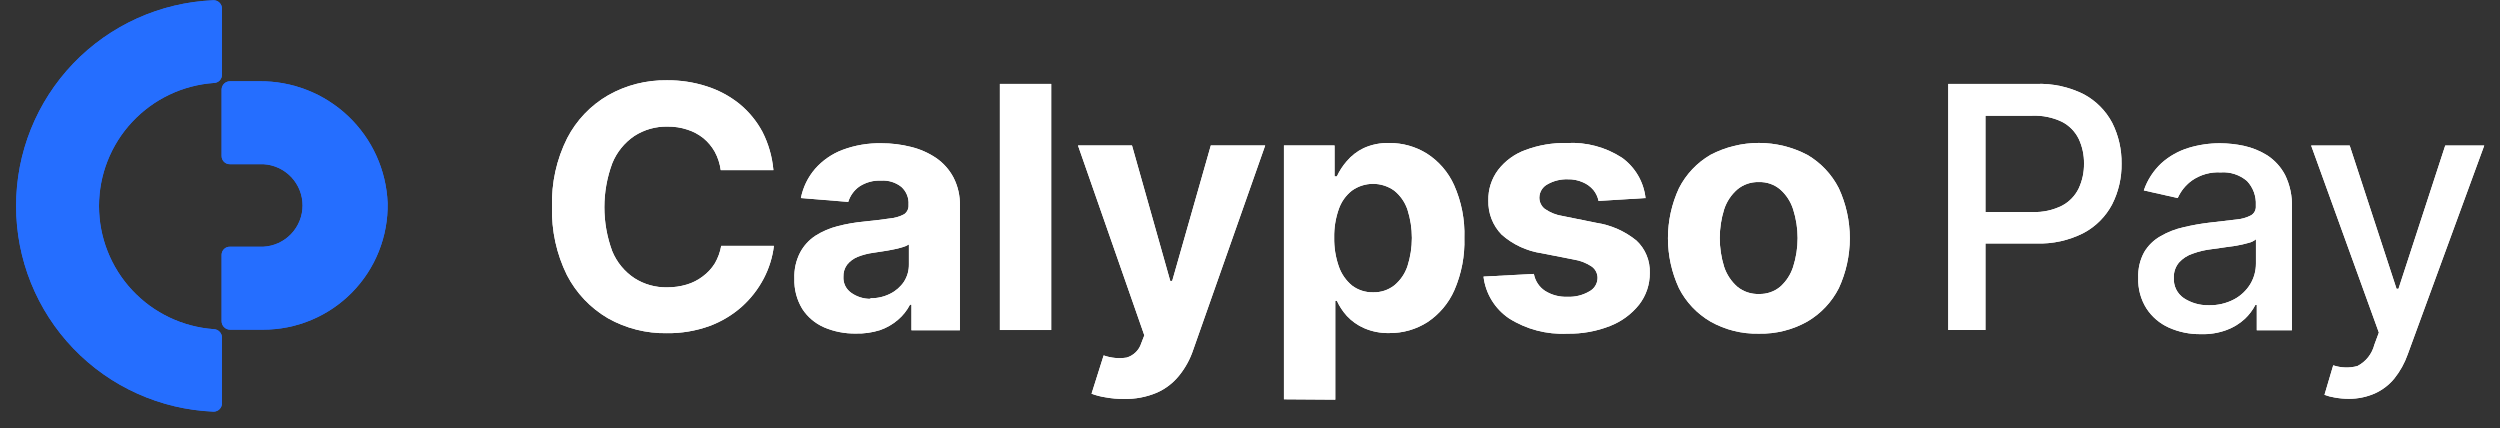 <svg width="146" height="25" viewBox="0 0 146 25" fill="none" xmlns="http://www.w3.org/2000/svg">
<rect x="0" y="0" width="146" height="25" fill="#333333" stroke="none"/>
<g clip-path="url(#clip0_673_661)">
<path d="M45.167 9.934H42.091C42.041 9.561 41.924 9.199 41.745 8.868C41.574 8.563 41.349 8.293 41.08 8.07C40.799 7.847 40.481 7.677 40.139 7.569C39.767 7.447 39.378 7.387 38.986 7.393C38.297 7.377 37.62 7.569 37.042 7.943C36.464 8.336 36.016 8.892 35.755 9.539C35.142 11.195 35.142 13.015 35.755 14.671C36.019 15.312 36.47 15.861 37.049 16.245C37.62 16.61 38.287 16.796 38.965 16.781C39.351 16.783 39.734 16.729 40.104 16.619C40.441 16.519 40.757 16.359 41.037 16.146C41.32 15.94 41.56 15.681 41.745 15.384C41.929 15.067 42.056 14.721 42.119 14.36H45.196C45.115 15.026 44.913 15.672 44.601 16.266C44.277 16.883 43.847 17.437 43.328 17.904C42.773 18.397 42.13 18.783 41.433 19.04C40.635 19.327 39.792 19.468 38.944 19.457C37.741 19.477 36.555 19.178 35.507 18.588C34.485 17.992 33.654 17.118 33.11 16.068C32.497 14.827 32.199 13.456 32.24 12.073C32.197 10.686 32.501 9.31 33.124 8.07C33.667 7.019 34.502 6.147 35.528 5.557C36.57 4.97 37.748 4.671 38.944 4.689C39.733 4.68 40.519 4.799 41.271 5.042C41.962 5.262 42.606 5.606 43.173 6.058C43.727 6.51 44.186 7.067 44.524 7.696C44.88 8.394 45.098 9.154 45.167 9.934Z" fill="white"/>
<path d="M49.976 19.478C49.342 19.488 48.713 19.366 48.13 19.118C47.61 18.892 47.168 18.519 46.857 18.045C46.531 17.51 46.369 16.892 46.391 16.266C46.37 15.742 46.484 15.222 46.723 14.755C46.934 14.356 47.243 14.016 47.621 13.767C48.02 13.514 48.457 13.326 48.915 13.21C49.419 13.078 49.932 12.989 50.45 12.941C51.072 12.878 51.581 12.814 51.963 12.758C52.258 12.733 52.544 12.649 52.805 12.511C52.888 12.452 52.955 12.373 52.999 12.282C53.044 12.191 53.065 12.09 53.059 11.988V11.946C53.072 11.754 53.041 11.561 52.969 11.383C52.897 11.204 52.785 11.045 52.642 10.915C52.308 10.65 51.887 10.519 51.461 10.548C51.005 10.524 50.554 10.648 50.174 10.901C49.87 11.12 49.647 11.433 49.537 11.791L46.772 11.565C46.897 10.936 47.182 10.35 47.6 9.863C48.034 9.369 48.583 8.989 49.198 8.755C49.925 8.483 50.698 8.351 51.475 8.367C52.057 8.365 52.637 8.436 53.201 8.579C53.726 8.706 54.224 8.926 54.672 9.228C55.095 9.52 55.442 9.91 55.683 10.365C55.944 10.875 56.073 11.443 56.058 12.017V19.287H53.229V17.791H53.144C52.969 18.131 52.729 18.433 52.437 18.68C52.129 18.944 51.774 19.148 51.39 19.28C50.933 19.424 50.455 19.491 49.976 19.478ZM50.832 17.417C51.237 17.425 51.638 17.333 51.999 17.148C52.322 16.987 52.598 16.744 52.798 16.443C52.989 16.139 53.088 15.785 53.08 15.426V14.275C52.962 14.348 52.833 14.403 52.699 14.438C52.52 14.494 52.338 14.539 52.154 14.572C51.956 14.614 51.751 14.649 51.553 14.678L51.001 14.762C50.686 14.804 50.377 14.885 50.082 15.002C49.841 15.101 49.63 15.259 49.467 15.461C49.319 15.667 49.245 15.915 49.255 16.167C49.245 16.346 49.281 16.525 49.358 16.687C49.436 16.848 49.554 16.988 49.7 17.092C50.031 17.331 50.43 17.458 50.839 17.452L50.832 17.417Z" fill="white"/>
<path d="M61.391 4.901V19.273H58.393V4.901H61.391Z" fill="white"/>
<path d="M65.627 23.297C65.271 23.3 64.916 23.269 64.566 23.205C64.286 23.163 64.011 23.092 63.746 22.993L64.453 20.756C64.883 20.91 65.346 20.953 65.797 20.883C65.999 20.823 66.182 20.714 66.331 20.567C66.481 20.419 66.591 20.236 66.653 20.036L66.829 19.584L62.954 8.494H66.108L68.343 16.407H68.456L70.712 8.494H73.887L69.686 20.424C69.505 20.97 69.227 21.479 68.866 21.927C68.519 22.361 68.073 22.705 67.565 22.93C66.953 23.189 66.292 23.314 65.627 23.297Z" fill="white"/>
<path d="M74.982 23.318V8.494H77.938V10.301H78.073C78.222 9.982 78.415 9.685 78.646 9.419C78.916 9.099 79.251 8.839 79.628 8.656C80.102 8.439 80.621 8.335 81.142 8.353C81.914 8.347 82.671 8.56 83.327 8.967C84.025 9.414 84.578 10.054 84.918 10.809C85.35 11.779 85.556 12.834 85.519 13.894C85.552 14.938 85.354 15.977 84.939 16.937C84.605 17.701 84.058 18.352 83.362 18.814C82.698 19.238 81.924 19.459 81.135 19.45C80.627 19.462 80.122 19.364 79.657 19.16C79.28 18.995 78.941 18.755 78.66 18.454C78.42 18.189 78.222 17.889 78.073 17.565H77.981V23.339L74.982 23.318ZM77.917 13.88C77.907 14.451 77.998 15.02 78.186 15.56C78.335 15.995 78.602 16.381 78.957 16.675C79.31 16.942 79.744 17.082 80.187 17.071C80.634 17.085 81.072 16.942 81.425 16.668C81.782 16.373 82.049 15.985 82.196 15.546C82.54 14.472 82.54 13.317 82.196 12.242C82.049 11.807 81.781 11.423 81.425 11.134C81.064 10.875 80.631 10.736 80.187 10.736C79.743 10.736 79.31 10.875 78.95 11.134C78.592 11.416 78.324 11.796 78.179 12.228C77.995 12.759 77.906 13.318 77.917 13.88Z" fill="white"/>
<path d="M96.099 11.565L93.355 11.734C93.309 11.502 93.207 11.283 93.058 11.099C92.892 10.902 92.681 10.747 92.443 10.647C92.163 10.522 91.858 10.461 91.552 10.471C91.141 10.458 90.735 10.558 90.378 10.76C90.235 10.835 90.115 10.946 90.03 11.083C89.946 11.219 89.9 11.376 89.897 11.537C89.896 11.662 89.923 11.787 89.977 11.9C90.03 12.014 90.109 12.114 90.208 12.193C90.523 12.416 90.887 12.561 91.268 12.617L93.22 13.012C94.082 13.142 94.892 13.5 95.569 14.05C95.826 14.29 96.028 14.582 96.162 14.908C96.297 15.233 96.359 15.583 96.347 15.934C96.356 16.606 96.136 17.261 95.724 17.791C95.277 18.351 94.688 18.782 94.02 19.04C93.23 19.35 92.386 19.501 91.538 19.485C90.333 19.548 89.139 19.235 88.121 18.589C87.714 18.313 87.37 17.952 87.114 17.532C86.858 17.112 86.695 16.642 86.637 16.153L89.578 15.998C89.614 16.198 89.69 16.389 89.802 16.559C89.914 16.729 90.059 16.874 90.229 16.986C90.622 17.233 91.081 17.353 91.545 17.332C91.987 17.352 92.427 17.244 92.81 17.021C92.956 16.946 93.078 16.833 93.164 16.694C93.249 16.554 93.297 16.394 93.298 16.231C93.298 16.101 93.267 15.974 93.208 15.858C93.15 15.743 93.064 15.643 92.959 15.567C92.645 15.356 92.287 15.216 91.912 15.158L90.045 14.791C89.17 14.664 88.351 14.283 87.691 13.697C87.435 13.433 87.236 13.121 87.103 12.779C86.971 12.437 86.908 12.072 86.919 11.706C86.904 11.063 87.106 10.434 87.493 9.92C87.903 9.391 88.454 8.99 89.083 8.762C89.856 8.473 90.677 8.334 91.502 8.353C92.641 8.29 93.771 8.592 94.727 9.214C95.107 9.489 95.425 9.84 95.662 10.245C95.898 10.649 96.047 11.099 96.099 11.565Z" fill="white"/>
<path d="M102.718 19.485C101.729 19.509 100.752 19.265 99.89 18.779C99.102 18.319 98.464 17.643 98.051 16.831C97.627 15.916 97.408 14.92 97.408 13.912C97.408 12.904 97.627 11.908 98.051 10.993C98.464 10.181 99.102 9.504 99.89 9.044C100.762 8.587 101.734 8.348 102.718 8.348C103.704 8.348 104.675 8.587 105.547 9.044C106.335 9.504 106.973 10.181 107.386 10.993C107.81 11.908 108.029 12.904 108.029 13.912C108.029 14.92 107.81 15.916 107.386 16.831C106.973 17.643 106.335 18.319 105.547 18.779C104.685 19.264 103.708 19.508 102.718 19.485ZM102.718 17.169C103.171 17.186 103.614 17.035 103.963 16.746C104.315 16.432 104.577 16.03 104.72 15.581C105.068 14.491 105.068 13.319 104.72 12.228C104.579 11.778 104.317 11.376 103.963 11.063C103.617 10.77 103.173 10.616 102.718 10.633C102.26 10.617 101.812 10.77 101.46 11.063C101.102 11.375 100.835 11.777 100.689 12.228C100.349 13.32 100.349 14.489 100.689 15.581C100.837 16.031 101.104 16.433 101.46 16.746C101.818 17.037 102.271 17.188 102.733 17.169H102.718Z" fill="white"/>
<path d="M113.778 19.273V4.901H118.913C119.878 4.866 120.836 5.075 121.699 5.508C122.403 5.887 122.98 6.467 123.354 7.174C123.724 7.912 123.91 8.728 123.899 9.553C123.912 10.381 123.722 11.2 123.347 11.939C122.972 12.647 122.393 13.228 121.685 13.605C120.826 14.043 119.87 14.254 118.905 14.219H115.37V12.383H118.7C119.298 12.406 119.892 12.278 120.427 12.009C120.848 11.786 121.187 11.435 121.395 11.007C121.607 10.552 121.714 10.055 121.706 9.553C121.714 9.053 121.608 8.558 121.395 8.106C121.186 7.682 120.846 7.335 120.427 7.117C119.88 6.855 119.278 6.731 118.672 6.757H115.95V19.273H113.778Z" fill="white"/>
<path d="M128.522 19.513C127.882 19.523 127.247 19.393 126.662 19.132C126.129 18.893 125.675 18.506 125.355 18.017C125.018 17.483 124.85 16.861 124.873 16.231C124.85 15.707 124.97 15.188 125.22 14.727C125.451 14.338 125.78 14.017 126.175 13.795C126.59 13.553 127.041 13.377 127.511 13.273C128.005 13.155 128.506 13.065 129.01 13.005L130.587 12.821C130.894 12.799 131.192 12.715 131.464 12.574C131.556 12.518 131.631 12.438 131.68 12.341C131.728 12.245 131.749 12.138 131.741 12.031V11.981C131.755 11.723 131.716 11.465 131.628 11.222C131.539 10.979 131.402 10.757 131.224 10.569C130.798 10.207 130.247 10.027 129.689 10.068C129.096 10.034 128.509 10.198 128.02 10.534C127.652 10.796 127.361 11.152 127.179 11.565L125.199 11.12C125.406 10.512 125.761 9.964 126.232 9.525C126.683 9.123 127.216 8.822 127.794 8.642C128.399 8.457 129.029 8.364 129.661 8.367C130.122 8.37 130.582 8.42 131.033 8.515C131.517 8.62 131.978 8.806 132.398 9.066C132.838 9.352 133.198 9.746 133.444 10.209C133.737 10.806 133.875 11.466 133.848 12.129V19.287H131.796V17.812H131.712C131.555 18.112 131.349 18.384 131.104 18.617C130.798 18.899 130.44 19.12 130.05 19.266C129.562 19.448 129.043 19.532 128.522 19.513ZM128.975 17.826C129.496 17.842 130.013 17.723 130.474 17.48C130.865 17.272 131.192 16.962 131.422 16.584C131.638 16.221 131.75 15.806 131.747 15.384V13.972C131.623 14.076 131.475 14.149 131.316 14.184C131.083 14.251 130.847 14.305 130.609 14.346L129.817 14.459L129.166 14.551C128.787 14.593 128.414 14.681 128.056 14.812C127.746 14.913 127.469 15.093 127.25 15.334C127.042 15.586 126.936 15.905 126.952 16.231C126.939 16.461 126.985 16.69 127.086 16.897C127.188 17.104 127.342 17.28 127.532 17.41C127.96 17.691 128.463 17.836 128.975 17.826Z" fill="white"/>
<path d="M137.186 23.29C136.899 23.291 136.613 23.265 136.33 23.212C136.132 23.181 135.937 23.129 135.75 23.057L136.26 21.335C136.716 21.488 137.209 21.503 137.674 21.377C137.918 21.251 138.133 21.074 138.304 20.859C138.474 20.643 138.597 20.394 138.664 20.128L138.926 19.422L134.972 8.501H137.222L139.958 16.866H140.071L142.801 8.501H145.078L140.609 20.699C140.428 21.211 140.163 21.688 139.824 22.111C139.516 22.484 139.126 22.781 138.685 22.979C138.212 23.185 137.702 23.291 137.186 23.29Z" fill="white"/>
<path d="M0.941 12.038C0.939 15.135 2.136 18.114 4.283 20.351C6.43 22.588 9.361 23.909 12.461 24.038C12.527 24.04 12.593 24.029 12.654 24.005C12.716 23.981 12.771 23.944 12.818 23.898C12.865 23.852 12.902 23.797 12.927 23.736C12.952 23.675 12.964 23.61 12.963 23.544V19.711C12.962 19.586 12.913 19.466 12.826 19.376C12.74 19.285 12.622 19.231 12.497 19.224C10.674 19.096 8.967 18.283 7.721 16.949C6.474 15.615 5.782 13.858 5.782 12.034C5.782 10.21 6.474 8.453 7.721 7.119C8.967 5.785 10.674 4.972 12.497 4.844C12.622 4.841 12.741 4.788 12.828 4.699C12.915 4.609 12.963 4.489 12.963 4.364V0.51C12.964 0.444 12.952 0.379 12.927 0.318C12.902 0.257 12.865 0.202 12.818 0.156C12.771 0.11 12.716 0.074 12.654 0.049C12.593 0.025 12.527 0.014 12.461 0.016C9.357 0.145 6.424 1.47 4.276 3.711C2.128 5.952 0.933 8.936 0.941 12.038Z" fill="#256EFF"/>
<path d="M15.135 4.746H13.438C13.373 4.745 13.309 4.756 13.249 4.781C13.189 4.805 13.134 4.84 13.088 4.886C13.042 4.931 13.005 4.985 12.98 5.045C12.955 5.104 12.942 5.168 12.942 5.233V9.115C12.942 9.179 12.955 9.242 12.98 9.301C13.005 9.36 13.042 9.413 13.089 9.457C13.135 9.501 13.19 9.536 13.25 9.558C13.31 9.581 13.374 9.591 13.438 9.588H15.382C16 9.622 16.582 9.89 17.007 10.338C17.433 10.787 17.67 11.381 17.67 11.999C17.67 12.617 17.433 13.211 17.007 13.659C16.582 14.108 16 14.376 15.382 14.409H13.438C13.374 14.407 13.311 14.417 13.251 14.439C13.192 14.461 13.137 14.495 13.091 14.538C13.045 14.581 13.008 14.634 12.982 14.692C12.957 14.75 12.943 14.812 12.942 14.876V18.758C12.942 18.889 12.995 19.015 13.088 19.107C13.18 19.2 13.306 19.252 13.438 19.252H15.375C16.341 19.251 17.296 19.059 18.186 18.685C19.076 18.312 19.883 17.765 20.559 17.077C21.235 16.389 21.767 15.573 22.124 14.678C22.481 13.782 22.656 12.825 22.638 11.861C22.561 9.934 21.734 8.112 20.333 6.784C18.932 5.455 17.067 4.724 15.135 4.746Z" fill="#256EFF"/>
<g clip-path="url(#clip1_673_661)">
<path d="M45.167 9.934H42.091C42.041 9.561 41.924 9.199 41.745 8.868C41.574 8.563 41.349 8.293 41.08 8.07C40.799 7.847 40.481 7.677 40.139 7.569C39.767 7.447 39.378 7.387 38.986 7.393C38.297 7.377 37.62 7.569 37.042 7.943C36.464 8.336 36.016 8.892 35.755 9.539C35.142 11.195 35.142 13.015 35.755 14.671C36.019 15.312 36.47 15.861 37.049 16.245C37.62 16.61 38.287 16.796 38.965 16.781C39.351 16.783 39.734 16.729 40.104 16.619C40.441 16.519 40.757 16.359 41.037 16.146C41.32 15.94 41.56 15.681 41.745 15.384C41.929 15.067 42.056 14.721 42.119 14.36H45.196C45.115 15.026 44.913 15.672 44.601 16.266C44.277 16.883 43.847 17.437 43.328 17.904C42.773 18.397 42.13 18.783 41.433 19.04C40.635 19.327 39.792 19.468 38.944 19.457C37.741 19.477 36.555 19.178 35.507 18.588C34.485 17.992 33.654 17.118 33.11 16.068C32.497 14.827 32.199 13.456 32.24 12.073C32.197 10.686 32.501 9.31 33.124 8.07C33.667 7.019 34.502 6.147 35.528 5.557C36.57 4.97 37.748 4.671 38.944 4.689C39.733 4.68 40.519 4.799 41.271 5.042C41.962 5.262 42.606 5.606 43.173 6.058C43.727 6.51 44.186 7.067 44.524 7.696C44.88 8.394 45.098 9.154 45.167 9.934Z" fill="white"/>
<path d="M49.976 19.478C49.342 19.488 48.713 19.366 48.13 19.118C47.61 18.892 47.168 18.519 46.857 18.045C46.531 17.51 46.369 16.892 46.391 16.266C46.37 15.742 46.484 15.222 46.723 14.755C46.934 14.356 47.243 14.016 47.621 13.767C48.02 13.514 48.457 13.326 48.915 13.21C49.419 13.078 49.932 12.989 50.45 12.941C51.072 12.878 51.581 12.814 51.963 12.758C52.258 12.733 52.544 12.649 52.805 12.511C52.888 12.452 52.955 12.373 52.999 12.282C53.044 12.191 53.065 12.09 53.059 11.988V11.946C53.072 11.754 53.041 11.561 52.969 11.383C52.897 11.204 52.785 11.045 52.642 10.915C52.308 10.65 51.887 10.519 51.461 10.548C51.005 10.524 50.554 10.648 50.174 10.901C49.87 11.12 49.647 11.433 49.537 11.791L46.772 11.565C46.897 10.936 47.182 10.35 47.6 9.863C48.034 9.369 48.583 8.989 49.198 8.755C49.925 8.483 50.698 8.351 51.475 8.367C52.057 8.365 52.637 8.436 53.201 8.579C53.726 8.706 54.224 8.926 54.672 9.228C55.095 9.52 55.442 9.91 55.683 10.365C55.944 10.875 56.073 11.443 56.058 12.017V19.287H53.229V17.791H53.144C52.969 18.131 52.729 18.433 52.437 18.68C52.129 18.944 51.774 19.148 51.39 19.28C50.933 19.424 50.455 19.491 49.976 19.478ZM50.832 17.417C51.237 17.425 51.638 17.333 51.999 17.148C52.322 16.987 52.598 16.744 52.798 16.443C52.989 16.139 53.088 15.785 53.08 15.426V14.275C52.962 14.348 52.833 14.403 52.699 14.438C52.52 14.494 52.338 14.539 52.154 14.572C51.956 14.614 51.751 14.649 51.553 14.678L51.001 14.762C50.686 14.804 50.377 14.885 50.082 15.002C49.841 15.101 49.63 15.259 49.467 15.461C49.319 15.667 49.245 15.915 49.255 16.167C49.245 16.346 49.281 16.525 49.358 16.687C49.436 16.848 49.554 16.988 49.7 17.092C50.031 17.331 50.43 17.458 50.839 17.452L50.832 17.417Z" fill="white"/>
<path d="M61.391 4.901V19.273H58.393V4.901H61.391Z" fill="white"/>
<path d="M65.627 23.297C65.271 23.3 64.916 23.269 64.566 23.205C64.286 23.163 64.011 23.092 63.746 22.993L64.453 20.756C64.883 20.91 65.346 20.953 65.797 20.883C65.999 20.823 66.182 20.714 66.331 20.567C66.481 20.419 66.591 20.236 66.653 20.036L66.829 19.584L62.954 8.494H66.108L68.343 16.407H68.456L70.712 8.494H73.887L69.686 20.424C69.505 20.97 69.227 21.479 68.866 21.927C68.519 22.361 68.073 22.705 67.565 22.93C66.953 23.189 66.292 23.314 65.627 23.297Z" fill="white"/>
<path d="M74.982 23.318V8.494H77.938V10.301H78.073C78.222 9.982 78.415 9.685 78.646 9.419C78.916 9.099 79.251 8.839 79.628 8.656C80.102 8.439 80.621 8.335 81.142 8.353C81.914 8.347 82.671 8.56 83.327 8.967C84.025 9.414 84.578 10.054 84.918 10.809C85.35 11.779 85.556 12.834 85.519 13.894C85.552 14.938 85.354 15.977 84.939 16.937C84.605 17.701 84.058 18.352 83.362 18.814C82.698 19.238 81.924 19.459 81.135 19.45C80.627 19.462 80.122 19.364 79.657 19.16C79.28 18.995 78.941 18.755 78.66 18.454C78.42 18.189 78.222 17.889 78.073 17.565H77.981V23.339L74.982 23.318ZM77.917 13.88C77.907 14.451 77.998 15.02 78.186 15.56C78.335 15.995 78.602 16.381 78.957 16.675C79.31 16.942 79.744 17.082 80.187 17.071C80.634 17.085 81.072 16.942 81.425 16.668C81.782 16.373 82.049 15.985 82.196 15.546C82.54 14.472 82.54 13.317 82.196 12.242C82.049 11.807 81.781 11.423 81.425 11.134C81.064 10.875 80.631 10.736 80.187 10.736C79.743 10.736 79.31 10.875 78.95 11.134C78.592 11.416 78.324 11.796 78.179 12.228C77.995 12.759 77.906 13.318 77.917 13.88Z" fill="white"/>
<path d="M96.099 11.565L93.355 11.734C93.309 11.502 93.207 11.283 93.058 11.099C92.892 10.902 92.681 10.747 92.443 10.647C92.163 10.522 91.858 10.461 91.552 10.471C91.141 10.458 90.735 10.558 90.378 10.76C90.235 10.835 90.115 10.946 90.03 11.083C89.946 11.219 89.9 11.376 89.897 11.537C89.896 11.662 89.923 11.787 89.977 11.9C90.03 12.014 90.109 12.114 90.208 12.193C90.523 12.416 90.887 12.561 91.268 12.617L93.22 13.012C94.082 13.142 94.892 13.5 95.569 14.05C95.826 14.29 96.028 14.582 96.162 14.908C96.297 15.233 96.359 15.583 96.347 15.934C96.356 16.606 96.136 17.261 95.724 17.791C95.277 18.351 94.688 18.782 94.02 19.04C93.23 19.35 92.386 19.501 91.538 19.485C90.333 19.548 89.139 19.235 88.121 18.589C87.714 18.313 87.37 17.952 87.114 17.532C86.858 17.112 86.695 16.642 86.637 16.153L89.578 15.998C89.614 16.198 89.69 16.389 89.802 16.559C89.914 16.729 90.059 16.874 90.229 16.986C90.622 17.233 91.081 17.353 91.545 17.332C91.987 17.352 92.427 17.244 92.81 17.021C92.956 16.946 93.078 16.833 93.164 16.694C93.249 16.554 93.297 16.394 93.298 16.231C93.298 16.101 93.267 15.974 93.208 15.858C93.15 15.743 93.064 15.643 92.959 15.567C92.645 15.356 92.287 15.216 91.912 15.158L90.045 14.791C89.17 14.664 88.351 14.283 87.691 13.697C87.435 13.433 87.236 13.121 87.103 12.779C86.971 12.437 86.908 12.072 86.919 11.706C86.904 11.063 87.106 10.434 87.493 9.92C87.903 9.391 88.454 8.99 89.083 8.762C89.856 8.473 90.677 8.334 91.502 8.353C92.641 8.29 93.771 8.592 94.727 9.214C95.107 9.489 95.425 9.84 95.662 10.245C95.898 10.649 96.047 11.099 96.099 11.565Z" fill="white"/>
<path d="M102.718 19.485C101.729 19.509 100.752 19.265 99.89 18.779C99.102 18.319 98.464 17.643 98.051 16.831C97.627 15.916 97.408 14.92 97.408 13.912C97.408 12.904 97.627 11.908 98.051 10.993C98.464 10.181 99.102 9.504 99.89 9.044C100.762 8.587 101.734 8.348 102.718 8.348C103.704 8.348 104.675 8.587 105.547 9.044C106.335 9.504 106.973 10.181 107.386 10.993C107.81 11.908 108.029 12.904 108.029 13.912C108.029 14.92 107.81 15.916 107.386 16.831C106.973 17.643 106.335 18.319 105.547 18.779C104.685 19.264 103.708 19.508 102.718 19.485ZM102.718 17.169C103.171 17.186 103.614 17.035 103.963 16.746C104.315 16.432 104.577 16.03 104.72 15.581C105.068 14.491 105.068 13.319 104.72 12.228C104.579 11.778 104.317 11.376 103.963 11.063C103.617 10.77 103.173 10.616 102.718 10.633C102.26 10.617 101.812 10.77 101.46 11.063C101.102 11.375 100.835 11.777 100.689 12.228C100.349 13.32 100.349 14.489 100.689 15.581C100.837 16.031 101.104 16.433 101.46 16.746C101.818 17.037 102.271 17.188 102.733 17.169H102.718Z" fill="white"/>
<path d="M113.778 19.273V4.901H118.913C119.878 4.866 120.836 5.075 121.699 5.508C122.403 5.887 122.98 6.467 123.354 7.174C123.724 7.912 123.91 8.728 123.899 9.553C123.912 10.381 123.722 11.2 123.347 11.939C122.972 12.647 122.393 13.228 121.685 13.605C120.826 14.043 119.87 14.254 118.905 14.219H115.37V12.383H118.7C119.298 12.406 119.892 12.278 120.427 12.009C120.848 11.786 121.187 11.435 121.395 11.007C121.607 10.552 121.714 10.055 121.706 9.553C121.714 9.053 121.608 8.558 121.395 8.106C121.186 7.682 120.846 7.335 120.427 7.117C119.88 6.855 119.278 6.731 118.672 6.757H115.95V19.273H113.778Z" fill="white"/>
<path d="M128.522 19.513C127.882 19.523 127.247 19.393 126.662 19.132C126.129 18.893 125.675 18.506 125.355 18.017C125.018 17.483 124.85 16.861 124.873 16.231C124.85 15.707 124.97 15.188 125.22 14.727C125.451 14.338 125.78 14.017 126.175 13.795C126.59 13.553 127.041 13.377 127.511 13.273C128.005 13.155 128.506 13.065 129.01 13.005L130.587 12.821C130.894 12.799 131.192 12.715 131.464 12.574C131.556 12.518 131.631 12.438 131.68 12.341C131.728 12.245 131.749 12.138 131.741 12.031V11.981C131.755 11.723 131.716 11.465 131.628 11.222C131.539 10.979 131.402 10.757 131.224 10.569C130.798 10.207 130.247 10.027 129.689 10.068C129.096 10.034 128.509 10.198 128.02 10.534C127.652 10.796 127.361 11.152 127.179 11.565L125.199 11.12C125.406 10.512 125.761 9.964 126.232 9.525C126.683 9.123 127.216 8.822 127.794 8.642C128.399 8.457 129.029 8.364 129.661 8.367C130.122 8.37 130.582 8.42 131.033 8.515C131.517 8.62 131.978 8.806 132.398 9.066C132.838 9.352 133.198 9.746 133.444 10.209C133.737 10.806 133.875 11.466 133.848 12.129V19.287H131.796V17.812H131.712C131.555 18.112 131.349 18.384 131.104 18.617C130.798 18.899 130.44 19.12 130.05 19.266C129.562 19.448 129.043 19.532 128.522 19.513ZM128.975 17.826C129.496 17.842 130.013 17.723 130.474 17.48C130.865 17.272 131.192 16.962 131.422 16.584C131.638 16.221 131.75 15.806 131.747 15.384V13.972C131.623 14.076 131.475 14.149 131.316 14.184C131.083 14.251 130.847 14.305 130.609 14.346L129.817 14.459L129.166 14.551C128.787 14.593 128.414 14.681 128.056 14.812C127.746 14.913 127.469 15.093 127.25 15.334C127.042 15.586 126.936 15.905 126.952 16.231C126.939 16.461 126.985 16.69 127.086 16.897C127.188 17.104 127.342 17.28 127.532 17.41C127.96 17.691 128.463 17.836 128.975 17.826Z" fill="white"/>
<path d="M137.186 23.29C136.899 23.291 136.613 23.265 136.33 23.212C136.132 23.181 135.937 23.129 135.75 23.057L136.26 21.335C136.716 21.488 137.209 21.503 137.674 21.377C137.918 21.251 138.133 21.074 138.304 20.859C138.474 20.643 138.597 20.394 138.664 20.128L138.926 19.422L134.972 8.501H137.222L139.958 16.866H140.071L142.801 8.501H145.078L140.609 20.699C140.428 21.211 140.163 21.688 139.824 22.111C139.516 22.484 139.126 22.781 138.685 22.979C138.212 23.185 137.702 23.291 137.186 23.29Z" fill="white"/>
<path d="M0.941 12.038C0.939 15.135 2.136 18.114 4.283 20.351C6.43 22.588 9.361 23.909 12.461 24.038C12.527 24.04 12.593 24.029 12.654 24.005C12.716 23.981 12.771 23.944 12.818 23.898C12.865 23.852 12.902 23.797 12.927 23.736C12.952 23.675 12.964 23.61 12.963 23.544V19.711C12.962 19.586 12.913 19.466 12.826 19.376C12.74 19.285 12.622 19.231 12.497 19.224C10.674 19.096 8.967 18.283 7.721 16.949C6.474 15.615 5.782 13.858 5.782 12.034C5.782 10.21 6.474 8.453 7.721 7.119C8.967 5.785 10.674 4.972 12.497 4.844C12.622 4.841 12.741 4.788 12.828 4.699C12.915 4.609 12.963 4.489 12.963 4.364V0.51C12.964 0.444 12.952 0.379 12.927 0.318C12.902 0.257 12.865 0.202 12.818 0.156C12.771 0.11 12.716 0.074 12.654 0.049C12.593 0.025 12.527 0.014 12.461 0.016C9.357 0.145 6.424 1.47 4.276 3.711C2.128 5.952 0.933 8.936 0.941 12.038Z" fill="#256EFF"/>
<path d="M15.135 4.746H13.438C13.373 4.745 13.309 4.756 13.249 4.781C13.189 4.805 13.134 4.84 13.088 4.886C13.042 4.931 13.005 4.985 12.98 5.045C12.955 5.104 12.942 5.168 12.942 5.233V9.115C12.942 9.179 12.955 9.242 12.98 9.301C13.005 9.36 13.042 9.413 13.089 9.457C13.135 9.501 13.19 9.536 13.25 9.558C13.31 9.581 13.374 9.591 13.438 9.588H15.382C16 9.622 16.582 9.89 17.007 10.338C17.433 10.787 17.67 11.381 17.67 11.999C17.67 12.617 17.433 13.211 17.007 13.659C16.582 14.108 16 14.376 15.382 14.409H13.438C13.374 14.407 13.311 14.417 13.251 14.439C13.192 14.461 13.137 14.495 13.091 14.538C13.045 14.581 13.008 14.634 12.982 14.692C12.957 14.75 12.943 14.812 12.942 14.876V18.758C12.942 18.889 12.995 19.015 13.088 19.107C13.18 19.2 13.306 19.252 13.438 19.252H15.375C16.341 19.251 17.296 19.059 18.186 18.685C19.076 18.312 19.883 17.765 20.559 17.077C21.235 16.389 21.767 15.573 22.124 14.678C22.481 13.782 22.656 12.825 22.638 11.861C22.561 9.934 21.734 8.112 20.333 6.784C18.932 5.455 17.067 4.724 15.135 4.746Z" fill="#256EFF"/>
</g>
</g>
<defs>
<clipPath id="clip0_673_661">
<rect width="144.137" height="24.023" fill="white" transform="translate(0.941 0.016)"/>
</clipPath>
<clipPath id="clip1_673_661">
<rect width="144.137" height="24.023" fill="white" transform="translate(0.941 0.016)"/>
</clipPath>
</defs>
</svg>
